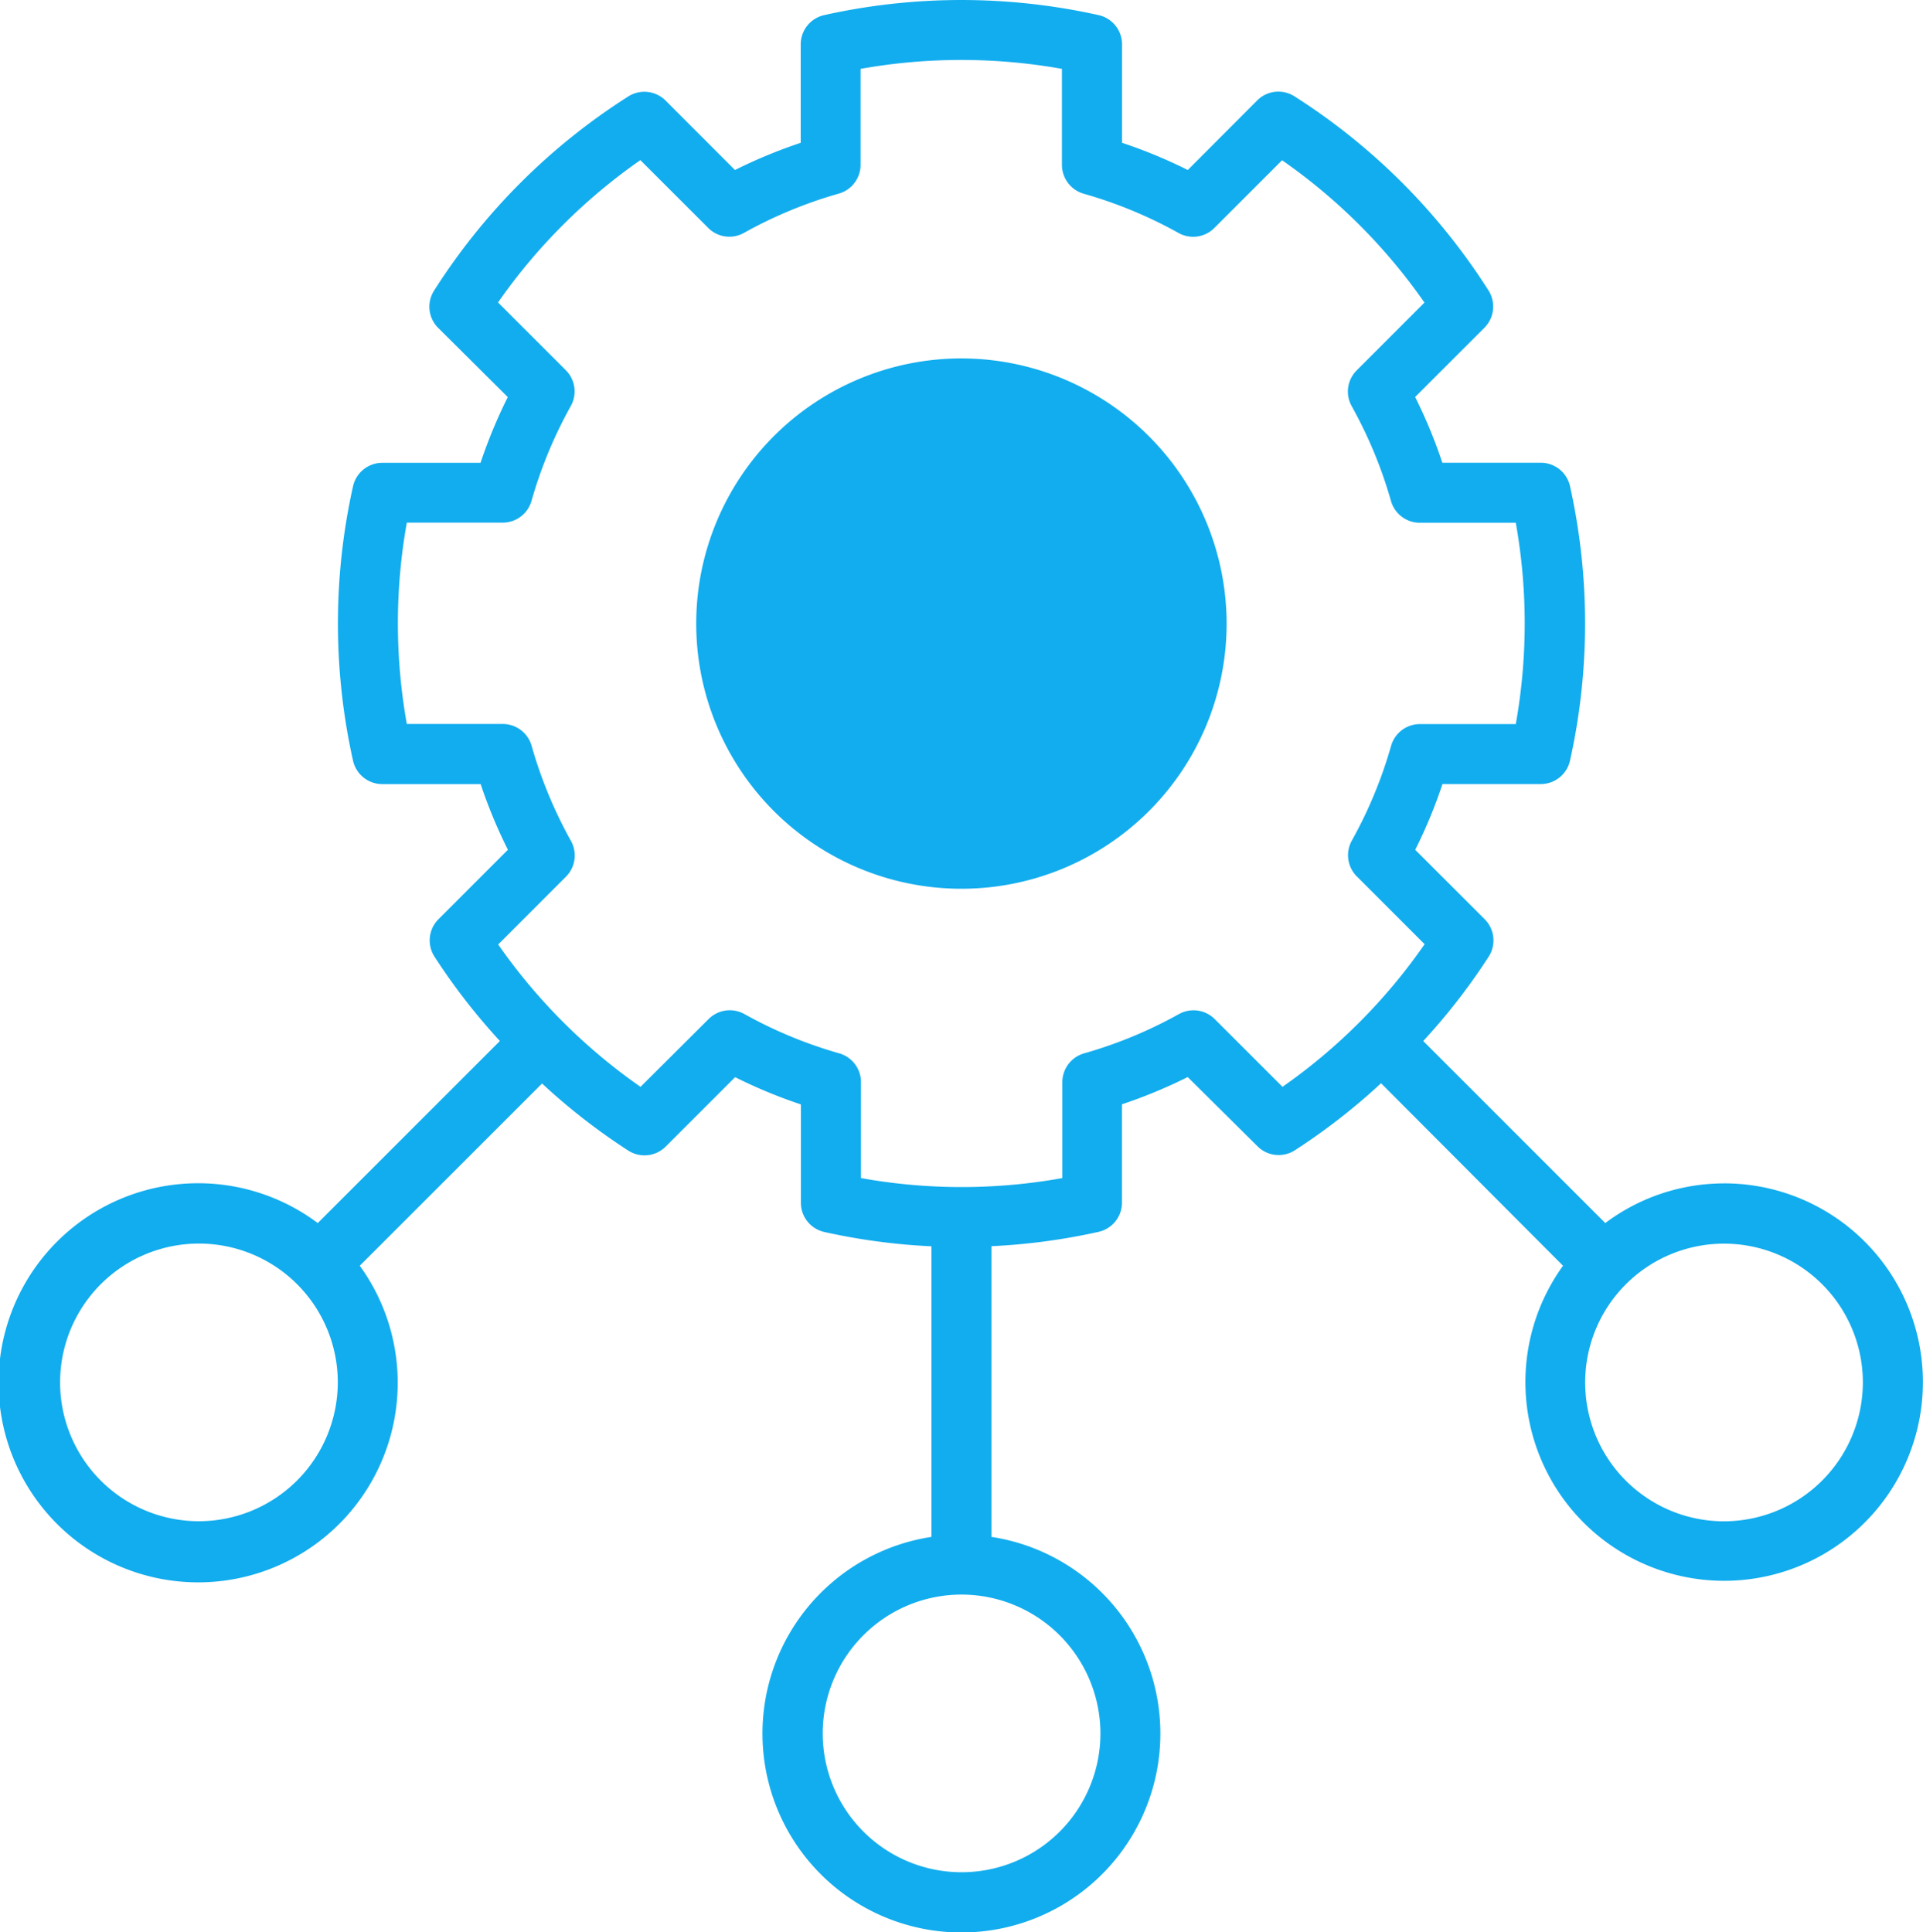 <svg id="icon-produto_ContainerCluster" xmlns="http://www.w3.org/2000/svg" xmlns:xlink="http://www.w3.org/1999/xlink" width="48.474" height="48.709" viewBox="0 0 48.474 48.709">
  <defs>
    <clipPath id="clip-path">
      <rect id="Retângulo_771" data-name="Retângulo 771" width="48.474" height="48.709" fill="none"/>
    </clipPath>
  </defs>
  <g id="Grupo_2115" data-name="Grupo 2115" transform="translate(0 0)" clip-path="url(#clip-path)">
    <path id="Caminho_1347" data-name="Caminho 1347" d="M27.043,10.481a6.685,6.685,0,1,0,6.685,6.685,6.693,6.693,0,0,0-6.685-6.685m0,11.857a5.173,5.173,0,1,1,5.173-5.173,5.179,5.179,0,0,1-5.173,5.173" transform="translate(-2.808 -1.445)" fill="#12adee"/>
    <path id="Caminho_1348" data-name="Caminho 1348" d="M43.458,29.834a4.986,4.986,0,0,0-2.993,1l-4.589-4.589a15.655,15.655,0,0,0,1.651-2.129.756.756,0,0,0-.1-.94l-1.753-1.752a12.514,12.514,0,0,0,.687-1.657l2.477,0a.757.757,0,0,0,.738-.591,15.931,15.931,0,0,0,0-6.919.755.755,0,0,0-.738-.591h-2.48a12.558,12.558,0,0,0-.686-1.657L37.42,8.261a.757.757,0,0,0,.1-.94A15.9,15.9,0,0,0,32.632,2.43a.752.752,0,0,0-.939.1L29.941,4.286A12.563,12.563,0,0,0,28.284,3.6V1.118a.755.755,0,0,0-.591-.737,15.9,15.9,0,0,0-6.918,0,.756.756,0,0,0-.591.737V3.6a12.775,12.775,0,0,0-1.657.686L16.775,2.533a.756.756,0,0,0-.94-.1,15.9,15.9,0,0,0-4.892,4.892.754.754,0,0,0,.1.939L12.8,10.011a12.78,12.78,0,0,0-.687,1.657H9.637a.756.756,0,0,0-.738.591,15.9,15.9,0,0,0,0,6.918.757.757,0,0,0,.738.591h2.479a12.629,12.629,0,0,0,.687,1.655l-1.752,1.753a.755.755,0,0,0-.1.939,15.772,15.772,0,0,0,1.65,2.129l-4.591,4.59A5.031,5.031,0,1,0,9.069,31.91l4.595-4.594a15.771,15.771,0,0,0,2.175,1.692.755.755,0,0,0,.939-.1l1.753-1.752a12.583,12.583,0,0,0,1.657.687v2.479a.755.755,0,0,0,.591.737,15.815,15.815,0,0,0,2.7.361v7.326a5.015,5.015,0,1,0,1.512,0V31.417a15.748,15.748,0,0,0,2.7-.361.755.755,0,0,0,.591-.737V27.84a12.7,12.7,0,0,0,1.657-.687L31.7,28.9a.754.754,0,0,0,.939.1,15.824,15.824,0,0,0,2.174-1.691L39.4,31.91a5.01,5.01,0,1,0,4.055-2.077M5.015,38.351a3.5,3.5,0,1,1,3.5-3.5,3.506,3.506,0,0,1-3.5,3.5M27.739,43.7a3.5,3.5,0,1,1-3.5-3.5,3.506,3.506,0,0,1,3.5,3.5m4.59-16.3-1.71-1.709a.756.756,0,0,0-.9-.126,11.214,11.214,0,0,1-2.392.991.756.756,0,0,0-.548.728V29.7a14.325,14.325,0,0,1-5.076,0V27.283a.756.756,0,0,0-.549-.728,11.226,11.226,0,0,1-2.391-.991.755.755,0,0,0-.9.126L16.146,27.4a14.439,14.439,0,0,1-3.588-3.589l1.709-1.71a.756.756,0,0,0,.126-.9A11.244,11.244,0,0,1,13.4,18.8a.757.757,0,0,0-.728-.548H10.255a14.426,14.426,0,0,1,0-5.076h2.416a.756.756,0,0,0,.727-.549,11.21,11.21,0,0,1,.991-2.392.755.755,0,0,0-.125-.9l-1.71-1.71a14.45,14.45,0,0,1,3.588-3.588l1.71,1.709a.752.752,0,0,0,.9.126,11.17,11.17,0,0,1,2.392-.991.756.756,0,0,0,.549-.728V1.736a14.467,14.467,0,0,1,5.076,0v2.42a.757.757,0,0,0,.549.728,11.2,11.2,0,0,1,2.391.99.754.754,0,0,0,.9-.125l1.709-1.709a14.41,14.41,0,0,1,3.589,3.588l-1.709,1.71a.754.754,0,0,0-.126.9,11.219,11.219,0,0,1,.991,2.391.756.756,0,0,0,.728.55h2.418a14.426,14.426,0,0,1,0,5.076l-2.416,0a.755.755,0,0,0-.727.548,11.155,11.155,0,0,1-.991,2.391.757.757,0,0,0,.126.9l1.71,1.71A14.428,14.428,0,0,1,32.328,27.4m11.13,10.953a3.5,3.5,0,1,1,3.5-3.5,3.506,3.506,0,0,1-3.5,3.5" transform="translate(0 0)" fill="#12adee"/>
    <path id="Caminho_1349" data-name="Caminho 1349" d="M33.378,17.115a6.035,6.035,0,1,1-6.035-6.035,6.035,6.035,0,0,1,6.035,6.035" transform="translate(-2.939 -1.528)" fill="#12adee"/>
  </g>
</svg>
